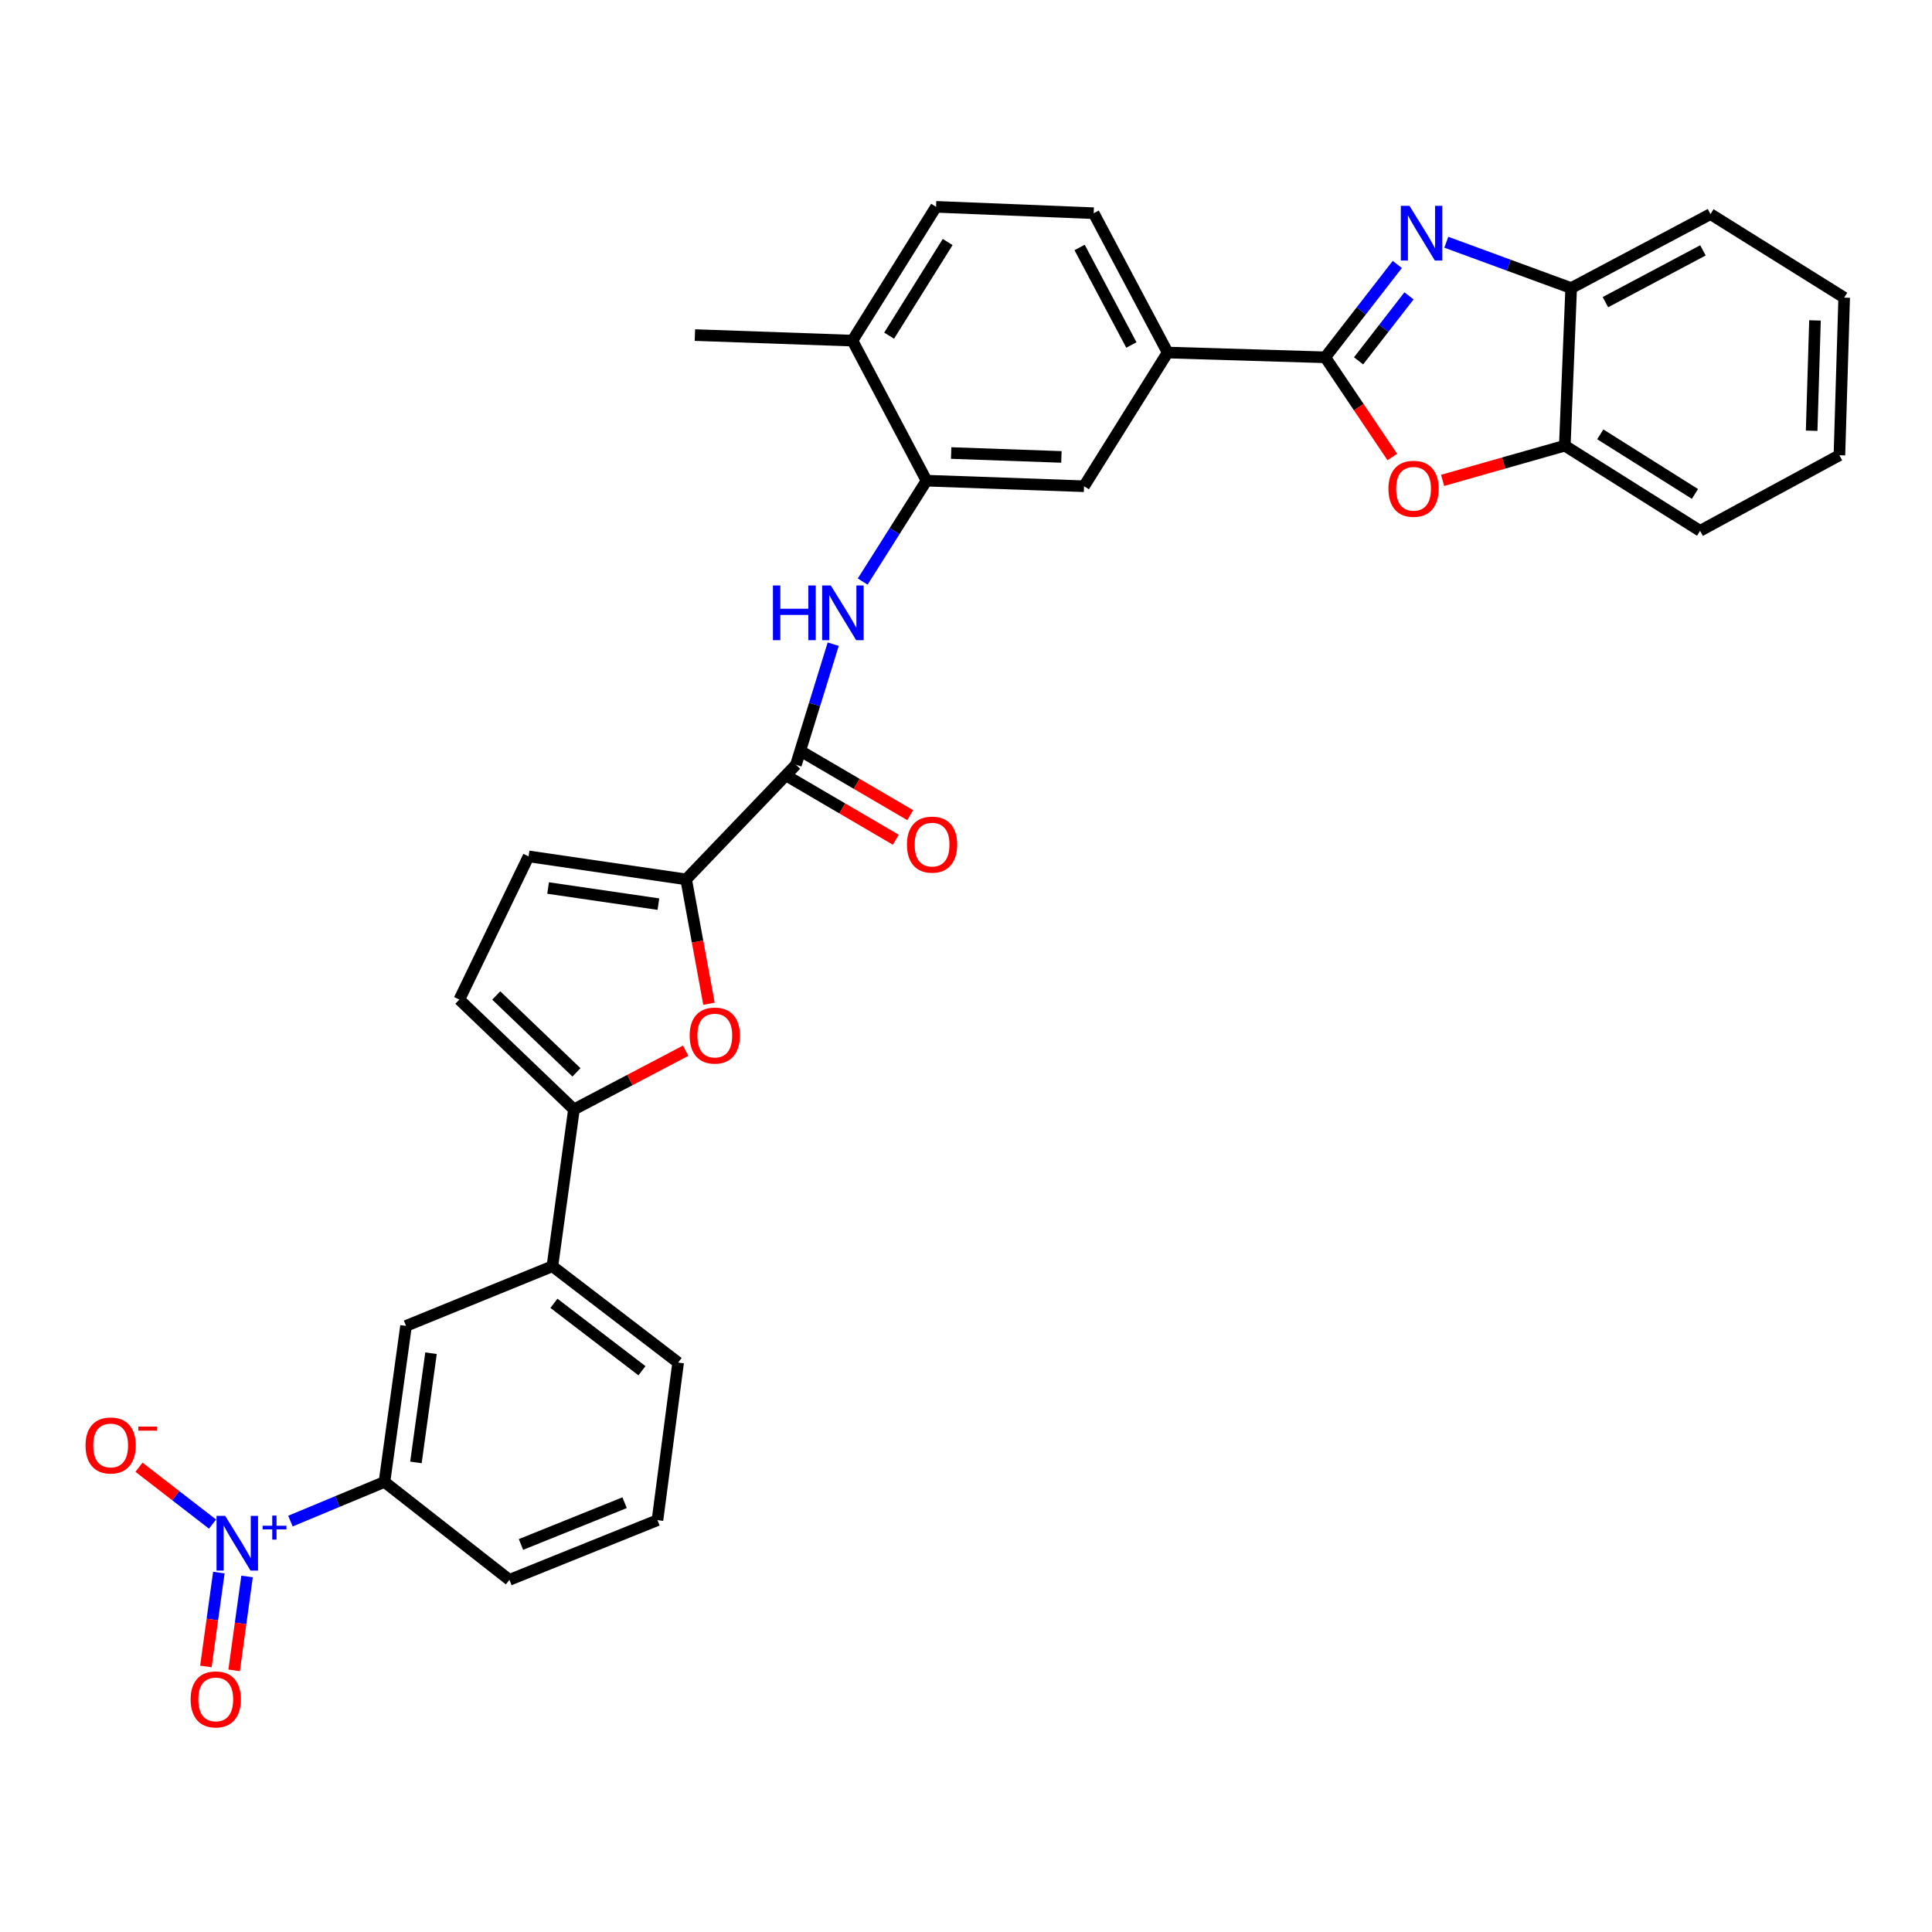 <?xml version='1.0' encoding='iso-8859-1'?>
<svg version='1.1' baseProfile='full'
              xmlns='http://www.w3.org/2000/svg'
                      xmlns:rdkit='http://www.rdkit.org/xml'
                      xmlns:xlink='http://www.w3.org/1999/xlink'
                  xml:space='preserve'
width='1000px' height='1000px' viewBox='0 0 1000 1000'>
<!-- END OF HEADER -->
<rect style='opacity:1.0;fill:#FFFFFF;stroke:none' width='1000' height='1000' x='0' y='0'> </rect>
<path class='bond-0' d='M 685.948,184.942 L 704.593,160.91' style='fill:none;fill-rule:evenodd;stroke:#000000;stroke-width:6px;stroke-linecap:butt;stroke-linejoin:miter;stroke-opacity:1' />
<path class='bond-0' d='M 704.593,160.91 L 723.239,136.878' style='fill:none;fill-rule:evenodd;stroke:#0000FF;stroke-width:6px;stroke-linecap:butt;stroke-linejoin:miter;stroke-opacity:1' />
<path class='bond-0' d='M 703.193,186.773 L 716.245,169.95' style='fill:none;fill-rule:evenodd;stroke:#000000;stroke-width:6px;stroke-linecap:butt;stroke-linejoin:miter;stroke-opacity:1' />
<path class='bond-0' d='M 716.245,169.95 L 729.297,153.128' style='fill:none;fill-rule:evenodd;stroke:#0000FF;stroke-width:6px;stroke-linecap:butt;stroke-linejoin:miter;stroke-opacity:1' />
<path class='bond-4' d='M 685.948,184.942 L 703.299,210.743' style='fill:none;fill-rule:evenodd;stroke:#000000;stroke-width:6px;stroke-linecap:butt;stroke-linejoin:miter;stroke-opacity:1' />
<path class='bond-4' d='M 703.299,210.743 L 720.649,236.543' style='fill:none;fill-rule:evenodd;stroke:#FF0000;stroke-width:6px;stroke-linecap:butt;stroke-linejoin:miter;stroke-opacity:1' />
<path class='bond-11' d='M 685.948,184.942 L 604.371,182.476' style='fill:none;fill-rule:evenodd;stroke:#000000;stroke-width:6px;stroke-linecap:butt;stroke-linejoin:miter;stroke-opacity:1' />
<path class='bond-12' d='M 748.604,125.384 L 780.919,137.245' style='fill:none;fill-rule:evenodd;stroke:#0000FF;stroke-width:6px;stroke-linecap:butt;stroke-linejoin:miter;stroke-opacity:1' />
<path class='bond-12' d='M 780.919,137.245 L 813.234,149.107' style='fill:none;fill-rule:evenodd;stroke:#000000;stroke-width:6px;stroke-linecap:butt;stroke-linejoin:miter;stroke-opacity:1' />
<path class='bond-1' d='M 150.322,787.317 L 174.661,777.18' style='fill:none;fill-rule:evenodd;stroke:#0000FF;stroke-width:6px;stroke-linecap:butt;stroke-linejoin:miter;stroke-opacity:1' />
<path class='bond-1' d='M 174.661,777.18 L 199,767.043' style='fill:none;fill-rule:evenodd;stroke:#000000;stroke-width:6px;stroke-linecap:butt;stroke-linejoin:miter;stroke-opacity:1' />
<path class='bond-18' d='M 110.003,788.868 L 90.97,774.151' style='fill:none;fill-rule:evenodd;stroke:#0000FF;stroke-width:6px;stroke-linecap:butt;stroke-linejoin:miter;stroke-opacity:1' />
<path class='bond-18' d='M 90.97,774.151 L 71.937,759.433' style='fill:none;fill-rule:evenodd;stroke:#FF0000;stroke-width:6px;stroke-linecap:butt;stroke-linejoin:miter;stroke-opacity:1' />
<path class='bond-19' d='M 113.275,813.964 L 109.921,838.265' style='fill:none;fill-rule:evenodd;stroke:#0000FF;stroke-width:6px;stroke-linecap:butt;stroke-linejoin:miter;stroke-opacity:1' />
<path class='bond-19' d='M 109.921,838.265 L 106.568,862.567' style='fill:none;fill-rule:evenodd;stroke:#FF0000;stroke-width:6px;stroke-linecap:butt;stroke-linejoin:miter;stroke-opacity:1' />
<path class='bond-19' d='M 127.884,815.98 L 124.53,840.281' style='fill:none;fill-rule:evenodd;stroke:#0000FF;stroke-width:6px;stroke-linecap:butt;stroke-linejoin:miter;stroke-opacity:1' />
<path class='bond-19' d='M 124.53,840.281 L 121.177,864.583' style='fill:none;fill-rule:evenodd;stroke:#FF0000;stroke-width:6px;stroke-linecap:butt;stroke-linejoin:miter;stroke-opacity:1' />
<path class='bond-2' d='M 355.15,455.17 L 411.976,395.853' style='fill:none;fill-rule:evenodd;stroke:#000000;stroke-width:6px;stroke-linecap:butt;stroke-linejoin:miter;stroke-opacity:1' />
<path class='bond-3' d='M 355.15,455.17 L 361.058,487.363' style='fill:none;fill-rule:evenodd;stroke:#000000;stroke-width:6px;stroke-linecap:butt;stroke-linejoin:miter;stroke-opacity:1' />
<path class='bond-3' d='M 361.058,487.363 L 366.966,519.555' style='fill:none;fill-rule:evenodd;stroke:#FF0000;stroke-width:6px;stroke-linecap:butt;stroke-linejoin:miter;stroke-opacity:1' />
<path class='bond-9' d='M 355.15,455.17 L 273.589,443.258' style='fill:none;fill-rule:evenodd;stroke:#000000;stroke-width:6px;stroke-linecap:butt;stroke-linejoin:miter;stroke-opacity:1' />
<path class='bond-9' d='M 340.784,467.976 L 283.692,459.637' style='fill:none;fill-rule:evenodd;stroke:#000000;stroke-width:6px;stroke-linecap:butt;stroke-linejoin:miter;stroke-opacity:1' />
<path class='bond-5' d='M 354.912,543.84 L 325.991,559.035' style='fill:none;fill-rule:evenodd;stroke:#FF0000;stroke-width:6px;stroke-linecap:butt;stroke-linejoin:miter;stroke-opacity:1' />
<path class='bond-5' d='M 325.991,559.035 L 297.07,574.23' style='fill:none;fill-rule:evenodd;stroke:#000000;stroke-width:6px;stroke-linecap:butt;stroke-linejoin:miter;stroke-opacity:1' />
<path class='bond-14' d='M 746.691,248.642 L 778.315,239.663' style='fill:none;fill-rule:evenodd;stroke:#FF0000;stroke-width:6px;stroke-linecap:butt;stroke-linejoin:miter;stroke-opacity:1' />
<path class='bond-14' d='M 778.315,239.663 L 809.94,230.684' style='fill:none;fill-rule:evenodd;stroke:#000000;stroke-width:6px;stroke-linecap:butt;stroke-linejoin:miter;stroke-opacity:1' />
<path class='bond-15' d='M 297.07,574.23 L 285.919,655.406' style='fill:none;fill-rule:evenodd;stroke:#000000;stroke-width:6px;stroke-linecap:butt;stroke-linejoin:miter;stroke-opacity:1' />
<path class='bond-35' d='M 297.07,574.23 L 237.753,517.379' style='fill:none;fill-rule:evenodd;stroke:#000000;stroke-width:6px;stroke-linecap:butt;stroke-linejoin:miter;stroke-opacity:1' />
<path class='bond-35' d='M 298.377,555.056 L 256.855,515.26' style='fill:none;fill-rule:evenodd;stroke:#000000;stroke-width:6px;stroke-linecap:butt;stroke-linejoin:miter;stroke-opacity:1' />
<path class='bond-6' d='M 411.976,395.853 L 421.624,364.636' style='fill:none;fill-rule:evenodd;stroke:#000000;stroke-width:6px;stroke-linecap:butt;stroke-linejoin:miter;stroke-opacity:1' />
<path class='bond-6' d='M 421.624,364.636 L 431.272,333.419' style='fill:none;fill-rule:evenodd;stroke:#0000FF;stroke-width:6px;stroke-linecap:butt;stroke-linejoin:miter;stroke-opacity:1' />
<path class='bond-21' d='M 408.252,402.217 L 435.961,418.434' style='fill:none;fill-rule:evenodd;stroke:#000000;stroke-width:6px;stroke-linecap:butt;stroke-linejoin:miter;stroke-opacity:1' />
<path class='bond-21' d='M 435.961,418.434 L 463.67,434.65' style='fill:none;fill-rule:evenodd;stroke:#FF0000;stroke-width:6px;stroke-linecap:butt;stroke-linejoin:miter;stroke-opacity:1' />
<path class='bond-21' d='M 415.7,389.489 L 443.41,405.706' style='fill:none;fill-rule:evenodd;stroke:#000000;stroke-width:6px;stroke-linecap:butt;stroke-linejoin:miter;stroke-opacity:1' />
<path class='bond-21' d='M 443.41,405.706 L 471.119,421.922' style='fill:none;fill-rule:evenodd;stroke:#FF0000;stroke-width:6px;stroke-linecap:butt;stroke-linejoin:miter;stroke-opacity:1' />
<path class='bond-7' d='M 446.524,301.017 L 463.046,274.904' style='fill:none;fill-rule:evenodd;stroke:#0000FF;stroke-width:6px;stroke-linecap:butt;stroke-linejoin:miter;stroke-opacity:1' />
<path class='bond-7' d='M 463.046,274.904 L 479.568,248.79' style='fill:none;fill-rule:evenodd;stroke:#000000;stroke-width:6px;stroke-linecap:butt;stroke-linejoin:miter;stroke-opacity:1' />
<path class='bond-8' d='M 479.568,248.79 L 561.088,251.674' style='fill:none;fill-rule:evenodd;stroke:#000000;stroke-width:6px;stroke-linecap:butt;stroke-linejoin:miter;stroke-opacity:1' />
<path class='bond-8' d='M 492.317,234.485 L 549.381,236.503' style='fill:none;fill-rule:evenodd;stroke:#000000;stroke-width:6px;stroke-linecap:butt;stroke-linejoin:miter;stroke-opacity:1' />
<path class='bond-33' d='M 479.568,248.79 L 441.217,176.307' style='fill:none;fill-rule:evenodd;stroke:#000000;stroke-width:6px;stroke-linecap:butt;stroke-linejoin:miter;stroke-opacity:1' />
<path class='bond-10' d='M 273.589,443.258 L 237.753,517.379' style='fill:none;fill-rule:evenodd;stroke:#000000;stroke-width:6px;stroke-linecap:butt;stroke-linejoin:miter;stroke-opacity:1' />
<path class='bond-16' d='M 604.371,182.476 L 561.088,251.674' style='fill:none;fill-rule:evenodd;stroke:#000000;stroke-width:6px;stroke-linecap:butt;stroke-linejoin:miter;stroke-opacity:1' />
<path class='bond-22' d='M 604.371,182.476 L 566.085,110.354' style='fill:none;fill-rule:evenodd;stroke:#000000;stroke-width:6px;stroke-linecap:butt;stroke-linejoin:miter;stroke-opacity:1' />
<path class='bond-22' d='M 585.602,178.573 L 558.802,128.087' style='fill:none;fill-rule:evenodd;stroke:#000000;stroke-width:6px;stroke-linecap:butt;stroke-linejoin:miter;stroke-opacity:1' />
<path class='bond-27' d='M 813.234,149.107 L 885.34,110.821' style='fill:none;fill-rule:evenodd;stroke:#000000;stroke-width:6px;stroke-linecap:butt;stroke-linejoin:miter;stroke-opacity:1' />
<path class='bond-27' d='M 830.965,156.389 L 881.44,129.589' style='fill:none;fill-rule:evenodd;stroke:#000000;stroke-width:6px;stroke-linecap:butt;stroke-linejoin:miter;stroke-opacity:1' />
<path class='bond-32' d='M 813.234,149.107 L 809.94,230.684' style='fill:none;fill-rule:evenodd;stroke:#000000;stroke-width:6px;stroke-linecap:butt;stroke-linejoin:miter;stroke-opacity:1' />
<path class='bond-13' d='M 199,767.043 L 210.159,686.285' style='fill:none;fill-rule:evenodd;stroke:#000000;stroke-width:6px;stroke-linecap:butt;stroke-linejoin:miter;stroke-opacity:1' />
<path class='bond-13' d='M 215.283,756.948 L 223.094,700.417' style='fill:none;fill-rule:evenodd;stroke:#000000;stroke-width:6px;stroke-linecap:butt;stroke-linejoin:miter;stroke-opacity:1' />
<path class='bond-36' d='M 199,767.043 L 263.676,817.724' style='fill:none;fill-rule:evenodd;stroke:#000000;stroke-width:6px;stroke-linecap:butt;stroke-linejoin:miter;stroke-opacity:1' />
<path class='bond-28' d='M 809.94,230.684 L 879.957,274.753' style='fill:none;fill-rule:evenodd;stroke:#000000;stroke-width:6px;stroke-linecap:butt;stroke-linejoin:miter;stroke-opacity:1' />
<path class='bond-28' d='M 828.298,224.813 L 877.31,255.662' style='fill:none;fill-rule:evenodd;stroke:#000000;stroke-width:6px;stroke-linecap:butt;stroke-linejoin:miter;stroke-opacity:1' />
<path class='bond-17' d='M 285.919,655.406 L 210.159,686.285' style='fill:none;fill-rule:evenodd;stroke:#000000;stroke-width:6px;stroke-linecap:butt;stroke-linejoin:miter;stroke-opacity:1' />
<path class='bond-25' d='M 285.919,655.406 L 351.004,705.26' style='fill:none;fill-rule:evenodd;stroke:#000000;stroke-width:6px;stroke-linecap:butt;stroke-linejoin:miter;stroke-opacity:1' />
<path class='bond-25' d='M 286.714,674.591 L 332.274,709.489' style='fill:none;fill-rule:evenodd;stroke:#000000;stroke-width:6px;stroke-linecap:butt;stroke-linejoin:miter;stroke-opacity:1' />
<path class='bond-20' d='M 441.217,176.307 L 484.5,107.06' style='fill:none;fill-rule:evenodd;stroke:#000000;stroke-width:6px;stroke-linecap:butt;stroke-linejoin:miter;stroke-opacity:1' />
<path class='bond-20' d='M 460.214,173.737 L 490.513,125.264' style='fill:none;fill-rule:evenodd;stroke:#000000;stroke-width:6px;stroke-linecap:butt;stroke-linejoin:miter;stroke-opacity:1' />
<path class='bond-29' d='M 441.217,176.307 L 359.68,173.431' style='fill:none;fill-rule:evenodd;stroke:#000000;stroke-width:6px;stroke-linecap:butt;stroke-linejoin:miter;stroke-opacity:1' />
<path class='bond-23' d='M 566.085,110.354 L 484.5,107.06' style='fill:none;fill-rule:evenodd;stroke:#000000;stroke-width:6px;stroke-linecap:butt;stroke-linejoin:miter;stroke-opacity:1' />
<path class='bond-24' d='M 263.676,817.724 L 340.304,786.837' style='fill:none;fill-rule:evenodd;stroke:#000000;stroke-width:6px;stroke-linecap:butt;stroke-linejoin:miter;stroke-opacity:1' />
<path class='bond-24' d='M 269.657,799.413 L 323.297,777.792' style='fill:none;fill-rule:evenodd;stroke:#000000;stroke-width:6px;stroke-linecap:butt;stroke-linejoin:miter;stroke-opacity:1' />
<path class='bond-26' d='M 351.004,705.26 L 340.304,786.837' style='fill:none;fill-rule:evenodd;stroke:#000000;stroke-width:6px;stroke-linecap:butt;stroke-linejoin:miter;stroke-opacity:1' />
<path class='bond-31' d='M 885.34,110.821 L 954.545,154.055' style='fill:none;fill-rule:evenodd;stroke:#000000;stroke-width:6px;stroke-linecap:butt;stroke-linejoin:miter;stroke-opacity:1' />
<path class='bond-30' d='M 879.957,274.753 L 952.079,235.624' style='fill:none;fill-rule:evenodd;stroke:#000000;stroke-width:6px;stroke-linecap:butt;stroke-linejoin:miter;stroke-opacity:1' />
<path class='bond-34' d='M 952.079,235.624 L 954.545,154.055' style='fill:none;fill-rule:evenodd;stroke:#000000;stroke-width:6px;stroke-linecap:butt;stroke-linejoin:miter;stroke-opacity:1' />
<path class='bond-34' d='M 937.709,222.943 L 939.435,165.845' style='fill:none;fill-rule:evenodd;stroke:#000000;stroke-width:6px;stroke-linecap:butt;stroke-linejoin:miter;stroke-opacity:1' />
<path  class='atom-1' d='M 729.542 106.525
L 738.822 121.525
Q 739.742 123.005, 741.222 125.685
Q 742.702 128.365, 742.782 128.525
L 742.782 106.525
L 746.542 106.525
L 746.542 134.845
L 742.662 134.845
L 732.702 118.445
Q 731.542 116.525, 730.302 114.325
Q 729.102 112.125, 728.742 111.445
L 728.742 134.845
L 725.062 134.845
L 725.062 106.525
L 729.542 106.525
' fill='#0000FF'/>
<path  class='atom-2' d='M 116.554 784.614
L 125.834 799.614
Q 126.754 801.094, 128.234 803.774
Q 129.714 806.454, 129.794 806.614
L 129.794 784.614
L 133.554 784.614
L 133.554 812.934
L 129.674 812.934
L 119.714 796.534
Q 118.554 794.614, 117.314 792.414
Q 116.114 790.214, 115.754 789.534
L 115.754 812.934
L 112.074 812.934
L 112.074 784.614
L 116.554 784.614
' fill='#0000FF'/>
<path  class='atom-2' d='M 135.93 789.719
L 140.92 789.719
L 140.92 784.465
L 143.137 784.465
L 143.137 789.719
L 148.259 789.719
L 148.259 791.62
L 143.137 791.62
L 143.137 796.9
L 140.92 796.9
L 140.92 791.62
L 135.93 791.62
L 135.93 789.719
' fill='#0000FF'/>
<path  class='atom-4' d='M 356.971 536.008
Q 356.971 529.208, 360.331 525.408
Q 363.691 521.608, 369.971 521.608
Q 376.251 521.608, 379.611 525.408
Q 382.971 529.208, 382.971 536.008
Q 382.971 542.888, 379.571 546.808
Q 376.171 550.688, 369.971 550.688
Q 363.731 550.688, 360.331 546.808
Q 356.971 542.928, 356.971 536.008
M 369.971 547.488
Q 374.291 547.488, 376.611 544.608
Q 378.971 541.688, 378.971 536.008
Q 378.971 530.448, 376.611 527.648
Q 374.291 524.808, 369.971 524.808
Q 365.651 524.808, 363.291 527.608
Q 360.971 530.408, 360.971 536.008
Q 360.971 541.728, 363.291 544.608
Q 365.651 547.488, 369.971 547.488
' fill='#FF0000'/>
<path  class='atom-5' d='M 718.656 252.991
Q 718.656 246.191, 722.016 242.391
Q 725.376 238.591, 731.656 238.591
Q 737.936 238.591, 741.296 242.391
Q 744.656 246.191, 744.656 252.991
Q 744.656 259.871, 741.256 263.791
Q 737.856 267.671, 731.656 267.671
Q 725.416 267.671, 722.016 263.791
Q 718.656 259.911, 718.656 252.991
M 731.656 264.471
Q 735.976 264.471, 738.296 261.591
Q 740.656 258.671, 740.656 252.991
Q 740.656 247.431, 738.296 244.631
Q 735.976 241.791, 731.656 241.791
Q 727.336 241.791, 724.976 244.591
Q 722.656 247.391, 722.656 252.991
Q 722.656 258.711, 724.976 261.591
Q 727.336 264.471, 731.656 264.471
' fill='#FF0000'/>
<path  class='atom-8' d='M 400.064 303.041
L 403.904 303.041
L 403.904 315.081
L 418.384 315.081
L 418.384 303.041
L 422.224 303.041
L 422.224 331.361
L 418.384 331.361
L 418.384 318.281
L 403.904 318.281
L 403.904 331.361
L 400.064 331.361
L 400.064 303.041
' fill='#0000FF'/>
<path  class='atom-8' d='M 430.024 303.041
L 439.304 318.041
Q 440.224 319.521, 441.704 322.201
Q 443.184 324.881, 443.264 325.041
L 443.264 303.041
L 447.024 303.041
L 447.024 331.361
L 443.144 331.361
L 433.184 314.961
Q 432.024 313.041, 430.784 310.841
Q 429.584 308.641, 429.224 307.961
L 429.224 331.361
L 425.544 331.361
L 425.544 303.041
L 430.024 303.041
' fill='#0000FF'/>
<path  class='atom-19' d='M 44.271 748.173
Q 44.271 741.373, 47.631 737.573
Q 50.991 733.773, 57.271 733.773
Q 63.551 733.773, 66.911 737.573
Q 70.271 741.373, 70.271 748.173
Q 70.271 755.053, 66.871 758.973
Q 63.471 762.853, 57.271 762.853
Q 51.031 762.853, 47.631 758.973
Q 44.271 755.093, 44.271 748.173
M 57.271 759.653
Q 61.591 759.653, 63.911 756.773
Q 66.271 753.853, 66.271 748.173
Q 66.271 742.613, 63.911 739.813
Q 61.591 736.973, 57.271 736.973
Q 52.951 736.973, 50.591 739.773
Q 48.271 742.573, 48.271 748.173
Q 48.271 753.893, 50.591 756.773
Q 52.951 759.653, 57.271 759.653
' fill='#FF0000'/>
<path  class='atom-19' d='M 71.591 738.395
L 81.28 738.395
L 81.28 740.507
L 71.591 740.507
L 71.591 738.395
' fill='#FF0000'/>
<path  class='atom-20' d='M 98.672 879.604
Q 98.672 872.804, 102.032 869.004
Q 105.392 865.204, 111.672 865.204
Q 117.952 865.204, 121.312 869.004
Q 124.672 872.804, 124.672 879.604
Q 124.672 886.484, 121.272 890.404
Q 117.872 894.284, 111.672 894.284
Q 105.432 894.284, 102.032 890.404
Q 98.672 886.524, 98.672 879.604
M 111.672 891.084
Q 115.992 891.084, 118.312 888.204
Q 120.672 885.284, 120.672 879.604
Q 120.672 874.044, 118.312 871.244
Q 115.992 868.404, 111.672 868.404
Q 107.352 868.404, 104.992 871.204
Q 102.672 874.004, 102.672 879.604
Q 102.672 885.324, 104.992 888.204
Q 107.352 891.084, 111.672 891.084
' fill='#FF0000'/>
<path  class='atom-22' d='M 469.435 437.168
Q 469.435 430.368, 472.795 426.568
Q 476.155 422.768, 482.435 422.768
Q 488.715 422.768, 492.075 426.568
Q 495.435 430.368, 495.435 437.168
Q 495.435 444.048, 492.035 447.968
Q 488.635 451.848, 482.435 451.848
Q 476.195 451.848, 472.795 447.968
Q 469.435 444.088, 469.435 437.168
M 482.435 448.648
Q 486.755 448.648, 489.075 445.768
Q 491.435 442.848, 491.435 437.168
Q 491.435 431.608, 489.075 428.808
Q 486.755 425.968, 482.435 425.968
Q 478.115 425.968, 475.755 428.768
Q 473.435 431.568, 473.435 437.168
Q 473.435 442.888, 475.755 445.768
Q 478.115 448.648, 482.435 448.648
' fill='#FF0000'/>
</svg>
